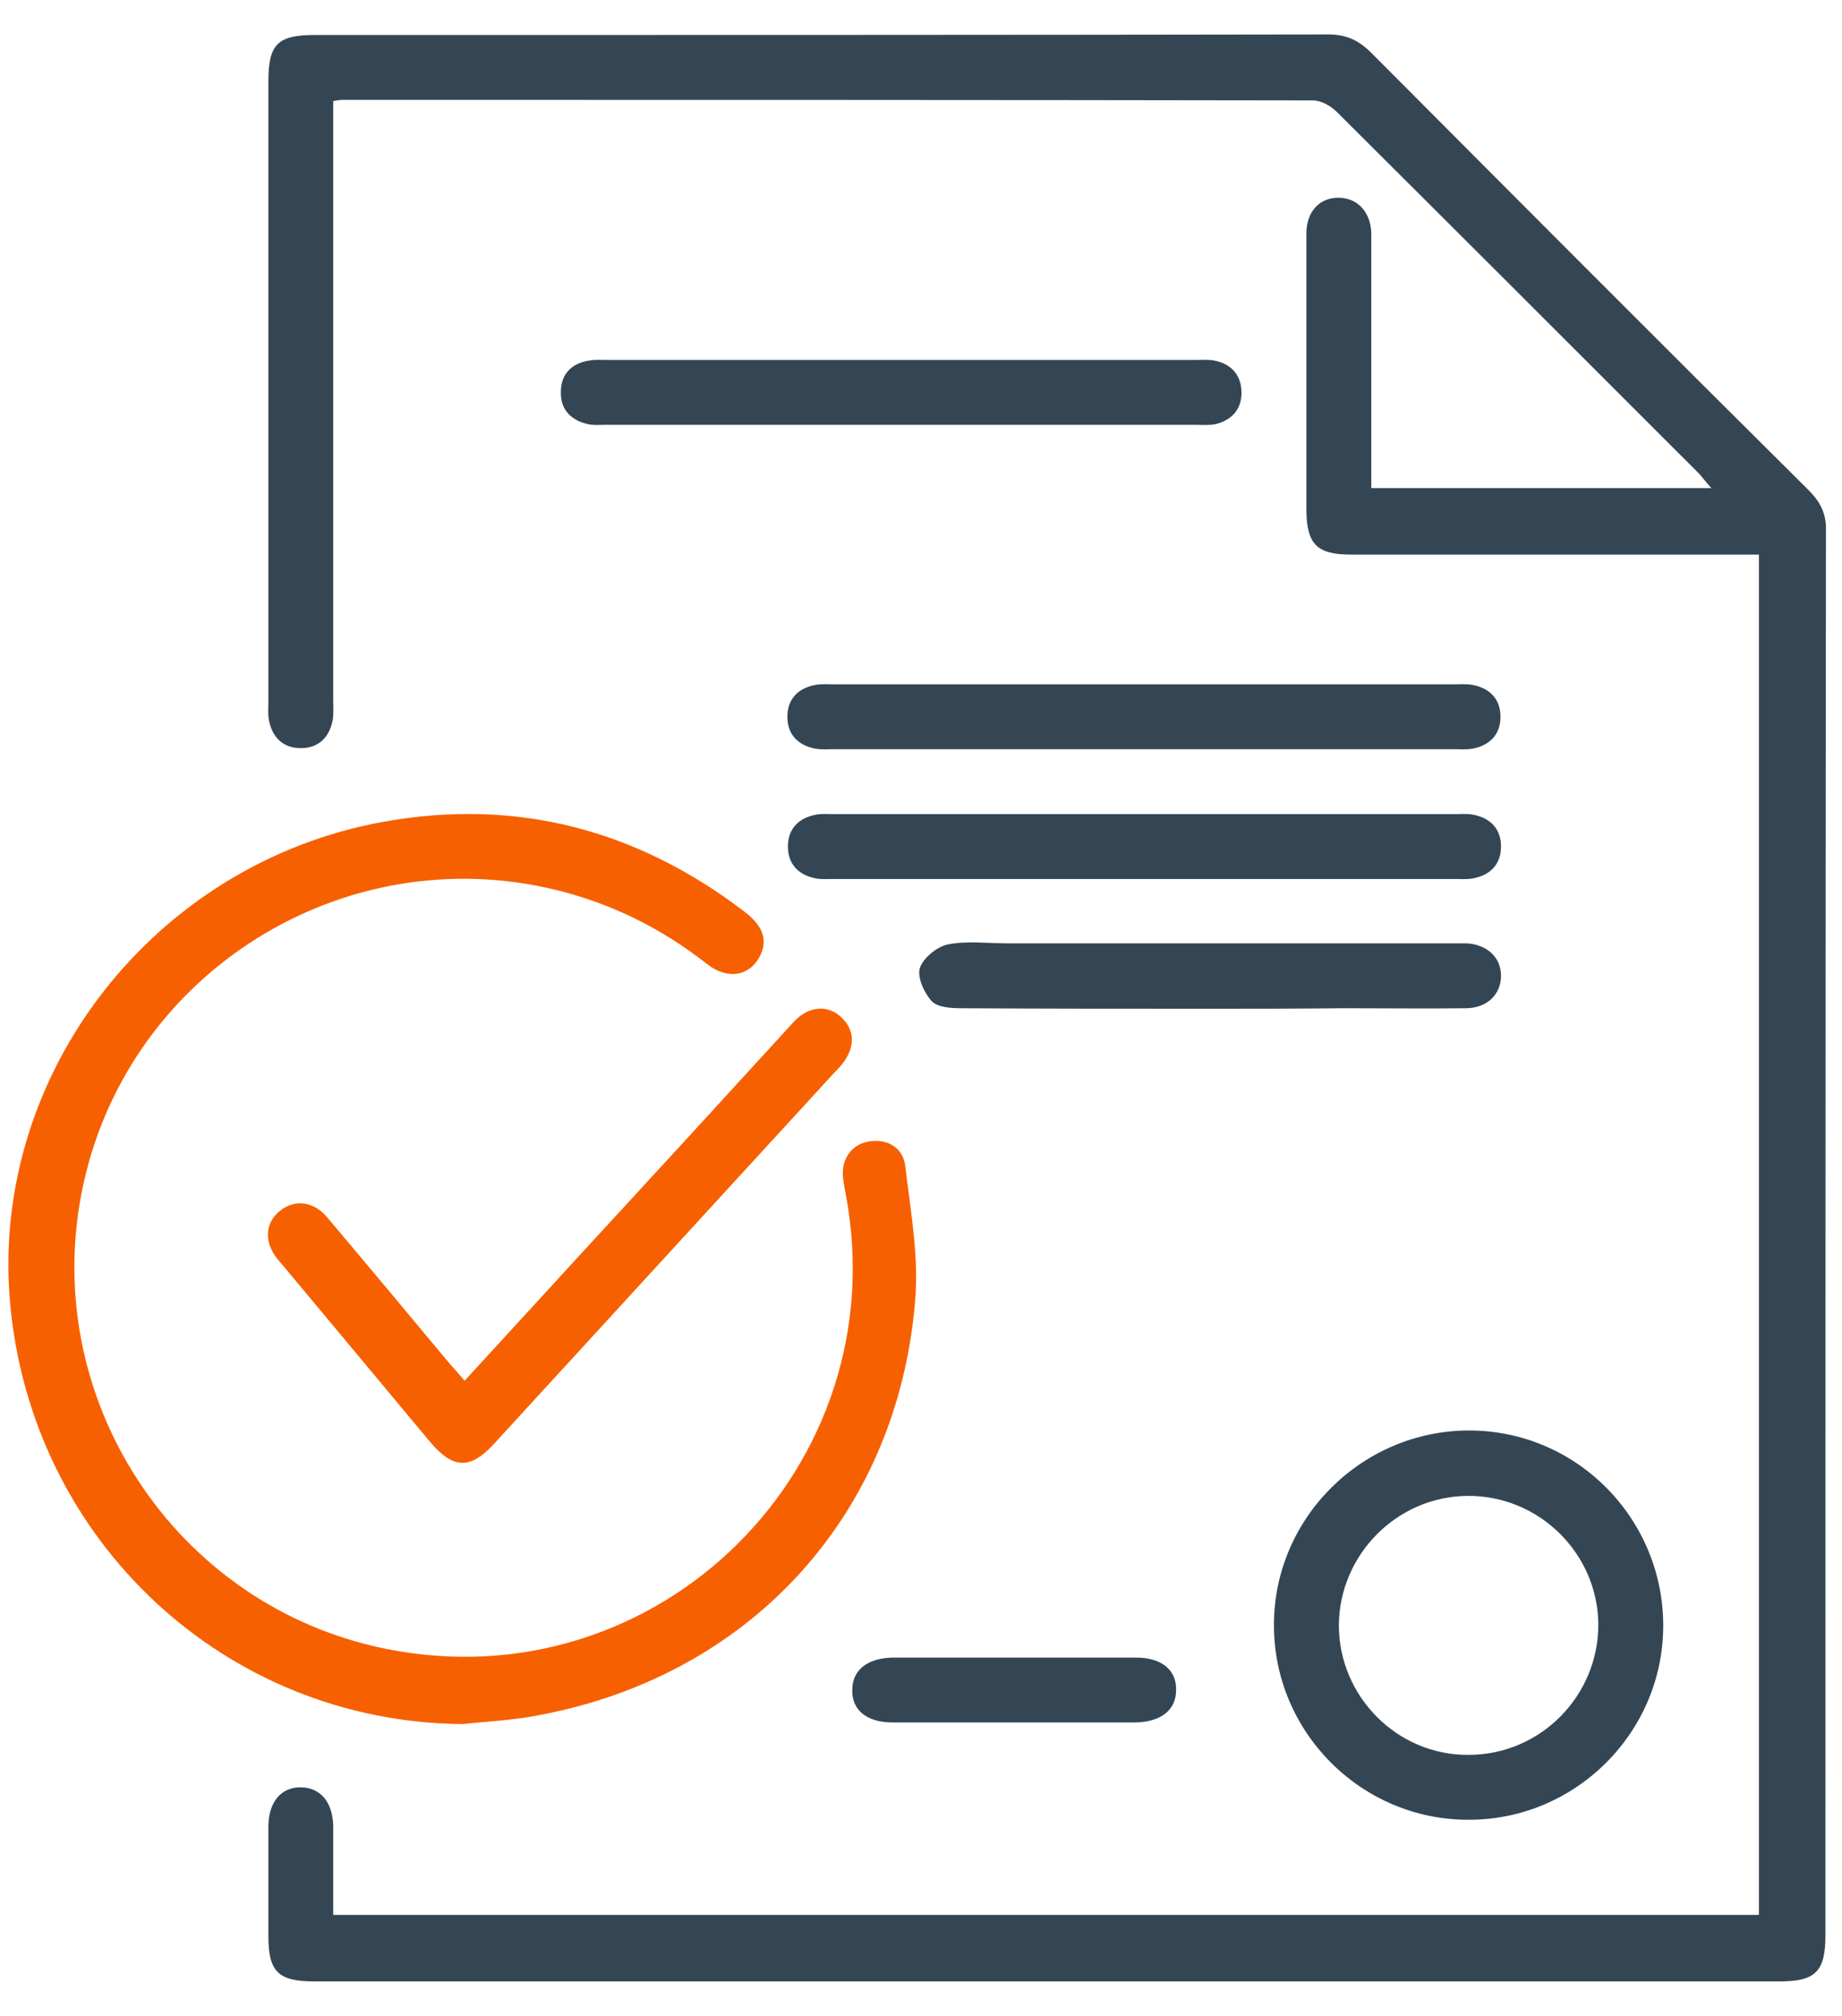 <?xml version="1.0" encoding="UTF-8"?> <!--?xml version="1.0" encoding="UTF-8"?--> <svg xmlns="http://www.w3.org/2000/svg" viewBox="0 0 53 58" fill="none"> <g clip-path="url(#clip0_63_312)"> <g clip-path="url(#clip1_63_312)"> <path d="M50.609 15.956C49.194 15.956 47.809 15.956 46.441 15.956C43.92 15.956 41.385 15.956 38.865 15.956C37.9 15.956 37.605 15.661 37.589 14.712C37.589 12.052 37.589 9.391 37.589 6.716C37.589 6.078 37.978 5.674 38.538 5.689C39.067 5.705 39.425 6.094 39.456 6.685C39.456 6.825 39.456 6.949 39.456 7.089C39.456 9.189 39.456 11.289 39.456 13.389C39.456 13.592 39.456 13.809 39.456 14.043C42.723 14.043 45.943 14.043 49.24 14.043C49.1 13.887 49.007 13.763 48.898 13.638C45.414 10.154 41.945 6.685 38.46 3.216C38.289 3.045 38.009 2.889 37.776 2.889C28.458 2.873 19.155 2.873 9.837 2.873C9.775 2.873 9.728 2.889 9.588 2.905C9.588 3.122 9.588 3.34 9.588 3.574C9.588 9.096 9.588 14.618 9.588 20.141C9.588 20.327 9.604 20.529 9.573 20.716C9.479 21.214 9.168 21.525 8.655 21.525C8.142 21.525 7.831 21.214 7.737 20.716C7.706 20.545 7.722 20.374 7.722 20.187C7.722 14.245 7.722 8.287 7.722 2.345C7.722 1.271 7.986 1.007 9.059 1.007C18.782 1.007 28.505 1.007 38.227 0.991C38.74 0.991 39.098 1.162 39.456 1.52C43.641 5.72 47.825 9.92 52.041 14.105C52.383 14.447 52.554 14.789 52.538 15.272C52.523 28.743 52.523 42.215 52.523 55.686C52.523 56.713 52.243 57.008 51.216 57.008C37.154 57.008 23.107 57.008 9.044 57.008C8.002 57.008 7.722 56.728 7.722 55.702C7.722 54.66 7.722 53.602 7.722 52.559C7.722 51.844 8.095 51.408 8.671 51.424C9.231 51.439 9.573 51.859 9.588 52.544C9.588 53.384 9.588 54.208 9.588 55.095C23.262 55.095 36.92 55.095 50.609 55.095C50.609 42.09 50.609 29.07 50.609 15.956Z" fill="#344654"></path> <path d="M13.322 49.604C6.493 49.557 0.877 44.331 0.286 37.439C-0.274 30.89 4.439 24.823 11.051 23.641C14.877 22.956 18.331 23.874 21.411 26.223C21.971 26.643 22.095 27.063 21.862 27.515C21.566 28.09 20.929 28.199 20.337 27.732C19.031 26.706 17.584 25.99 15.982 25.601C9.899 24.123 3.739 27.95 2.401 34.063C1.064 40.161 4.999 46.213 11.113 47.441C18.938 49.013 25.813 42.199 24.335 34.359C24.304 34.203 24.273 34.048 24.258 33.892C24.195 33.364 24.491 32.944 24.958 32.85C25.486 32.741 25.984 32.99 26.047 33.55C26.202 34.857 26.451 36.194 26.326 37.486C25.798 43.63 21.551 48.235 15.469 49.355C14.753 49.495 14.037 49.526 13.322 49.604Z" fill="#F76000"></path> <path d="M42.272 41.157C45.352 41.157 47.856 43.677 47.856 46.773C47.856 49.852 45.321 52.373 42.24 52.357C39.16 52.357 36.64 49.822 36.656 46.741C36.656 43.677 39.191 41.157 42.272 41.157ZM45.989 46.741C45.974 44.688 44.278 43.023 42.225 43.039C40.187 43.055 38.538 44.735 38.523 46.757C38.523 48.81 40.203 50.506 42.256 50.49C44.325 50.49 45.989 48.795 45.989 46.741Z" fill="#344654"></path> <path d="M13.368 39.726C15.546 37.346 17.677 35.028 19.809 32.71C20.82 31.605 21.831 30.501 22.842 29.396C23.278 28.93 23.838 28.899 24.227 29.288C24.615 29.661 24.6 30.174 24.211 30.641C24.149 30.719 24.087 30.781 24.009 30.859C22.406 32.601 20.804 34.359 19.202 36.101C17.553 37.906 15.889 39.71 14.239 41.514C13.54 42.292 13.042 42.277 12.373 41.483C10.973 39.803 9.557 38.108 8.157 36.428C8.095 36.35 8.033 36.288 7.97 36.21C7.597 35.728 7.628 35.199 8.033 34.856C8.453 34.499 9.013 34.545 9.417 35.028C10.599 36.428 11.766 37.828 12.933 39.228C13.073 39.383 13.197 39.523 13.368 39.726Z" fill="#F76000"></path> <path d="M32.922 21.556C29.951 21.556 26.98 21.556 23.993 21.556C23.822 21.556 23.635 21.572 23.464 21.541C22.966 21.447 22.655 21.136 22.655 20.623C22.655 20.109 22.966 19.798 23.464 19.705C23.635 19.674 23.806 19.689 23.993 19.689C29.936 19.689 35.894 19.689 41.836 19.689C42.007 19.689 42.194 19.674 42.365 19.705C42.862 19.798 43.174 20.109 43.174 20.623C43.174 21.136 42.862 21.447 42.365 21.541C42.194 21.572 42.023 21.556 41.836 21.556C38.865 21.556 35.894 21.556 32.922 21.556Z" fill="#344654"></path> <path d="M32.922 23.423C35.894 23.423 38.865 23.423 41.852 23.423C42.023 23.423 42.209 23.407 42.38 23.438C42.878 23.532 43.189 23.843 43.189 24.356C43.189 24.869 42.878 25.181 42.38 25.274C42.209 25.305 42.038 25.29 41.852 25.29C35.909 25.29 29.951 25.29 24.009 25.29C23.838 25.29 23.651 25.305 23.48 25.274C22.982 25.181 22.671 24.869 22.671 24.356C22.671 23.843 22.982 23.532 23.48 23.438C23.651 23.407 23.822 23.423 24.009 23.423C26.98 23.423 29.951 23.423 32.922 23.423Z" fill="#344654"></path> <path d="M25.938 10.356C28.753 10.356 31.569 10.356 34.4 10.356C34.572 10.356 34.758 10.34 34.929 10.372C35.427 10.465 35.722 10.792 35.722 11.305C35.722 11.787 35.427 12.098 34.96 12.207C34.789 12.238 34.618 12.223 34.431 12.223C28.753 12.223 23.076 12.223 17.398 12.223C17.242 12.223 17.086 12.238 16.931 12.207C16.433 12.098 16.122 11.787 16.138 11.274C16.138 10.76 16.449 10.449 16.962 10.372C17.133 10.34 17.304 10.356 17.491 10.356C20.291 10.356 23.122 10.356 25.938 10.356Z" fill="#344654"></path> <path d="M34.727 29.023C32.362 29.023 29.982 29.023 27.618 29.008C27.338 29.008 26.965 28.976 26.809 28.805C26.591 28.572 26.389 28.121 26.466 27.856C26.56 27.561 26.965 27.234 27.276 27.172C27.82 27.063 28.395 27.141 28.956 27.141C33.218 27.141 37.465 27.141 41.727 27.141C41.883 27.141 42.038 27.141 42.194 27.141C42.785 27.172 43.189 27.545 43.189 28.074C43.189 28.603 42.8 28.992 42.209 29.008C41.027 29.023 39.845 29.008 38.647 29.008C37.34 29.023 36.033 29.023 34.727 29.023Z" fill="#344654"></path> <path d="M29.189 47.691C30.356 47.691 31.523 47.691 32.689 47.691C33.42 47.691 33.856 48.048 33.84 48.624C33.84 49.2 33.405 49.542 32.673 49.557C30.34 49.557 28.007 49.557 25.674 49.557C24.942 49.557 24.507 49.2 24.522 48.624C24.522 48.048 24.958 47.706 25.689 47.691C26.856 47.691 28.023 47.691 29.189 47.691Z" fill="#344654"></path> </g> </g> <defs> <clipPath id="clip0_63_312"> <rect width="13.25" height="14.5" fill="white" transform="scale(4)"></rect> </clipPath> <clipPath id="clip1_63_312"> <rect width="13.25" height="14.5" fill="white" transform="scale(4)"></rect> </clipPath> </defs> </svg> 